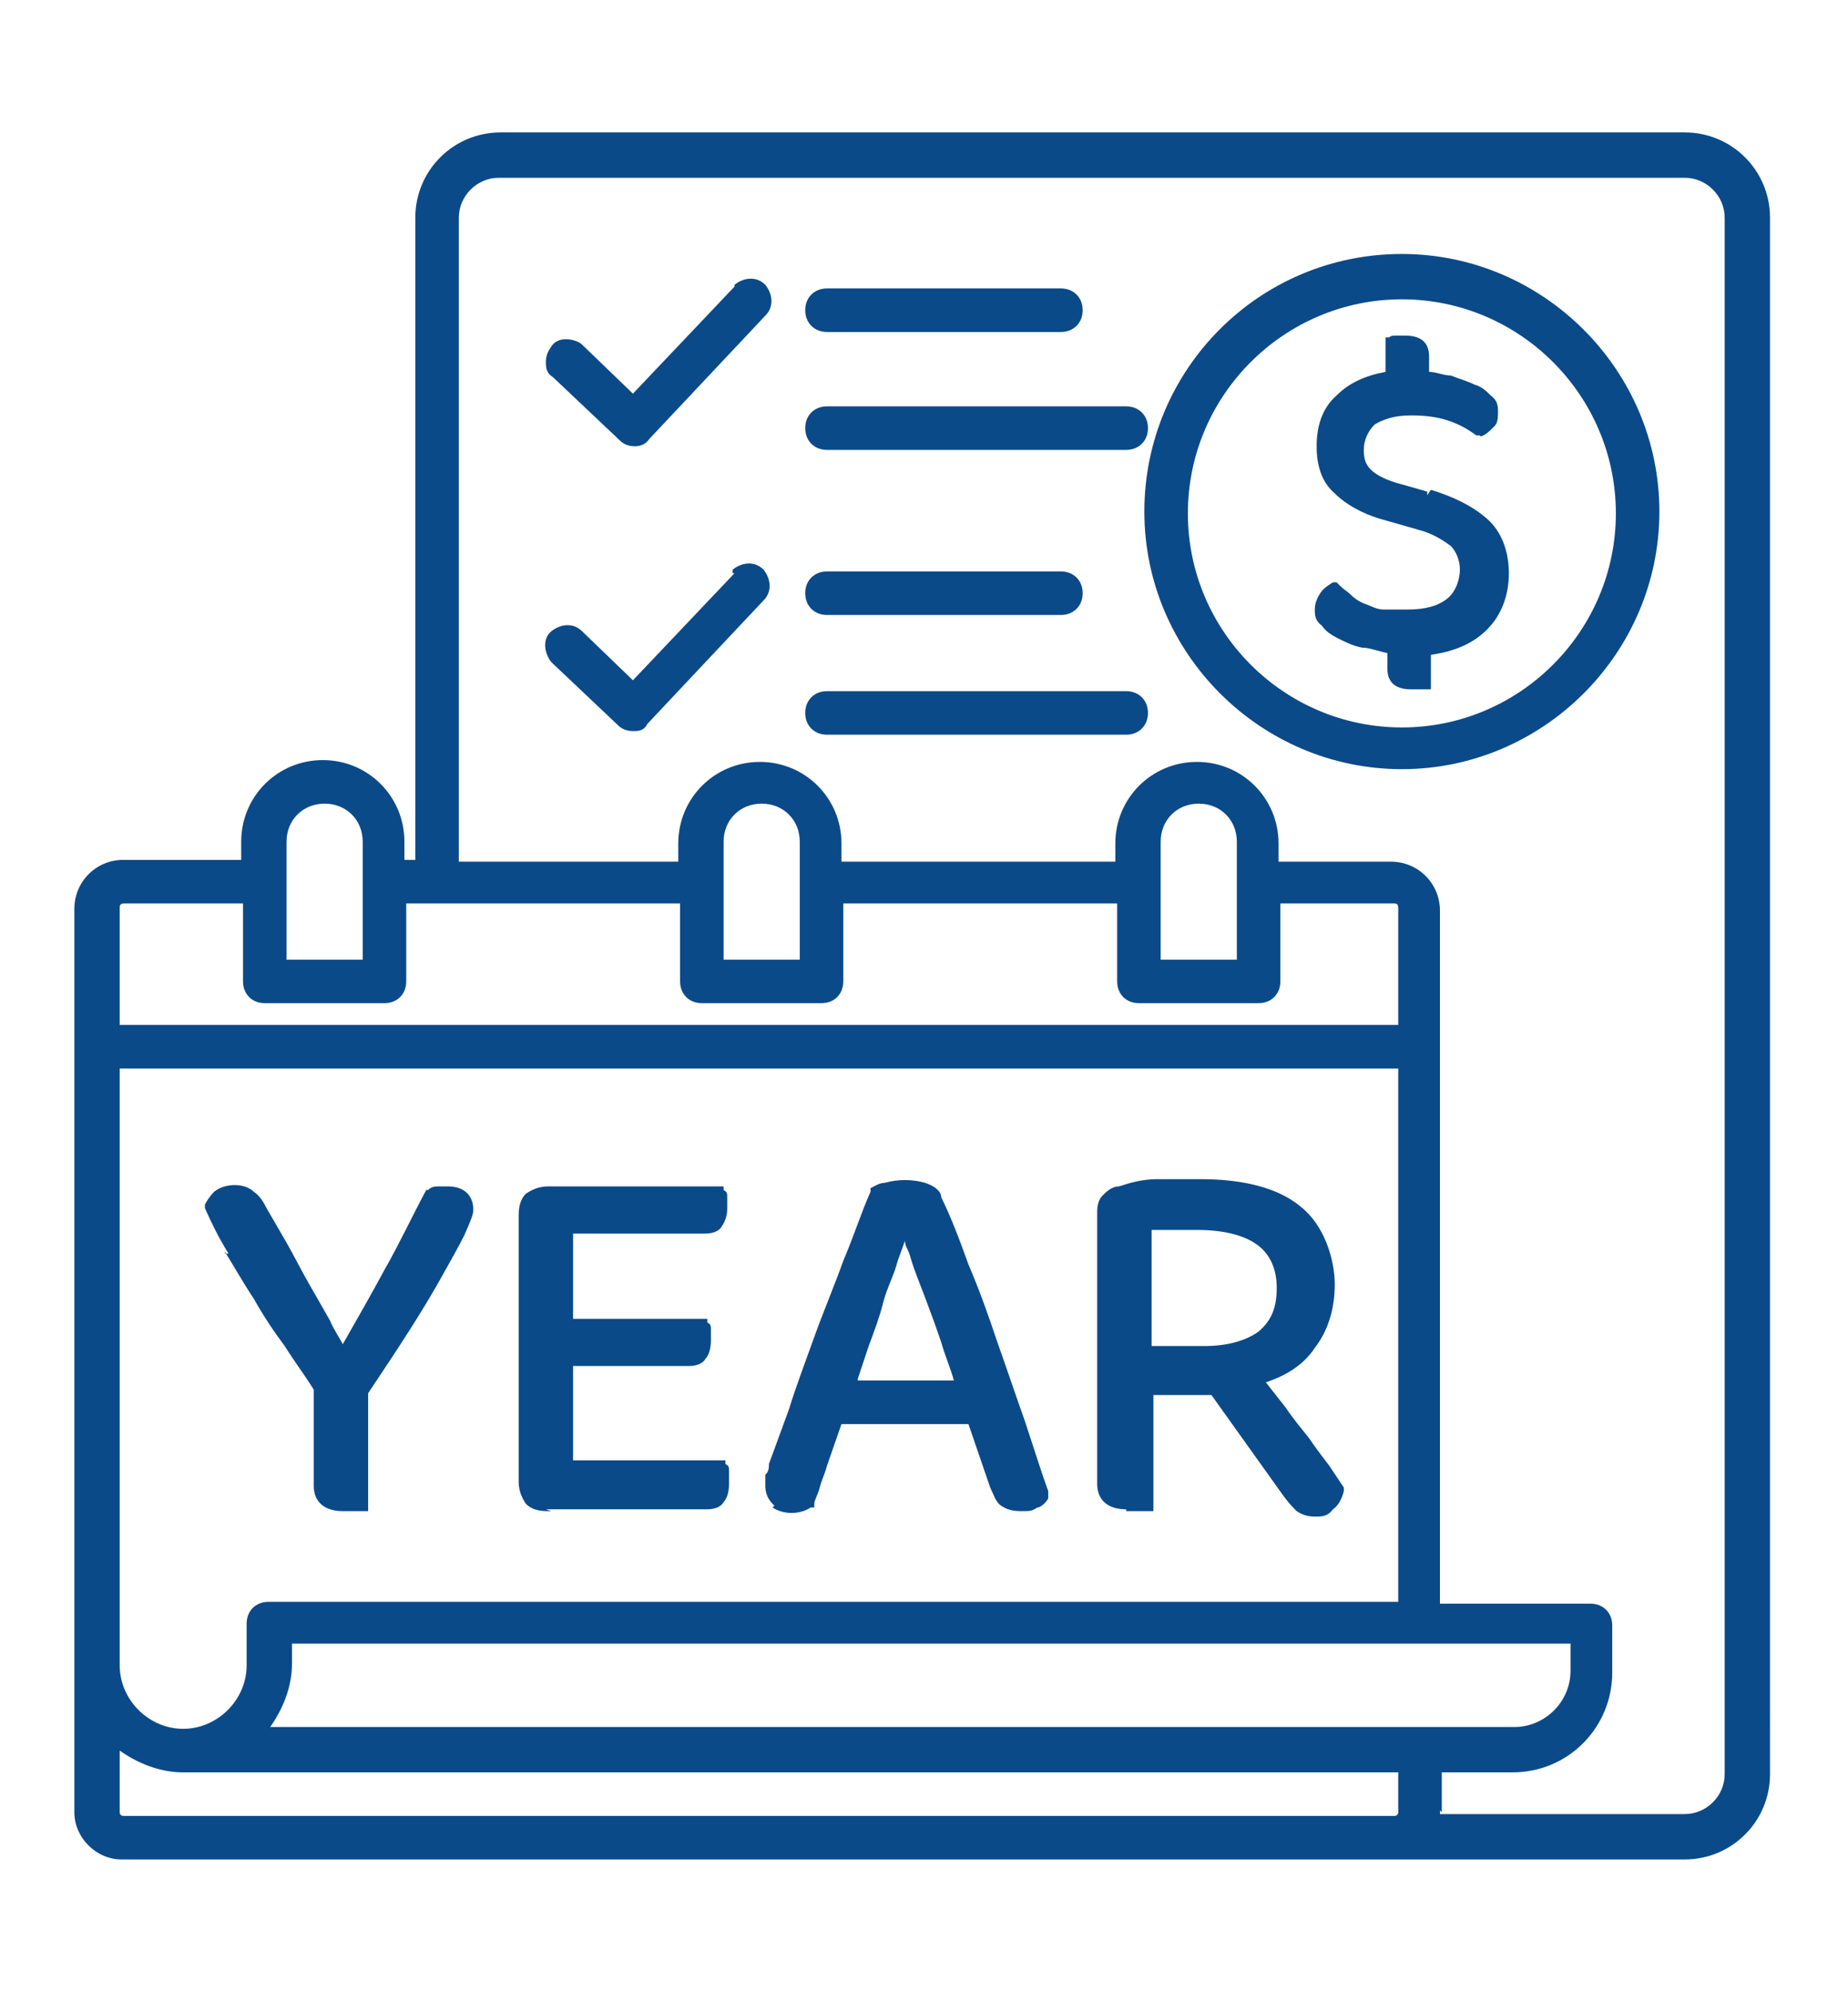 <svg xmlns="http://www.w3.org/2000/svg" viewBox="0 0 101.9 109.8"><defs><style>      .cls-1 {        fill: #0b4a89;      }    </style></defs><g><g id="Layer_1"><g id="Layer_1-2" data-name="Layer_1"><g><path class="cls-1" d="M93,7.3H27.6c-2.6,0-4.7,2.1-4.7,4.7v35.4h-.6v-1c0-2.5-2-4.5-4.5-4.5s-4.5,2-4.5,4.5v1h-6.5c-1.5,0-2.7,1.2-2.7,2.7v49.8c0,1.4,1.2,2.6,2.6,2.6h86.2c2.6,0,4.7-2.1,4.7-4.7V12c0-2.6-2.1-4.7-4.7-4.7h0ZM6.6,96.5c1,.7,2.2,1.2,3.5,1.2h67v2.2c0,0,0,.2-.2.2H6.8c0,0-.2,0-.2-.2,0,0,0-3.4,0-3.4ZM20,52.9h-4.2v-6.5c0-1.2.9-2.1,2.1-2.1s2.1.9,2.1,2.1v6.5ZM14.6,55.3h6.6c.7,0,1.2-.5,1.2-1.2v-4.3h15.1v4.3c0,.7.5,1.2,1.2,1.2h6.6c.7,0,1.2-.5,1.2-1.2v-4.3h15.1v4.3c0,.7.5,1.2,1.2,1.2h6.6c.7,0,1.2-.5,1.2-1.2v-4.3h6.2c.2,0,.3,0,.3.3v6.4H6.6v-6.4c0-.2,0-.3.3-.3h6.5v4.3c0,.7.5,1.2,1.2,1.2ZM6.6,58.9h70.5v29.4H14.8c-.7,0-1.2.5-1.2,1.2v2.3c0,1.9-1.6,3.5-3.5,3.5s-3.5-1.6-3.5-3.5c0,0,0-32.9,0-32.9ZM44.1,52.9h-4.2v-6.5c0-1.2.9-2.1,2.1-2.1s2.1.9,2.1,2.1c0,0,0,6.5,0,6.5ZM68.2,52.9h-4.2v-6.5c0-1.2.9-2.1,2.1-2.1s2.1.9,2.1,2.1v6.5ZM86.6,90.7v1.4c0,1.7-1.4,3.1-3.1,3.1H14.9c.7-1,1.2-2.2,1.2-3.5v-1.1h70.5ZM79.5,99.9v-2.2h3.9c3.1,0,5.5-2.5,5.5-5.5v-2.6c0-.7-.5-1.2-1.2-1.2h-8.3v-38.2c0-1.5-1.2-2.7-2.7-2.7h-6.2v-1c0-2.5-2-4.5-4.5-4.5s-4.5,2-4.5,4.5v1h-15.1v-1c0-2.5-2-4.5-4.5-4.5s-4.5,2-4.5,4.5v1h-12.1V12c0-1.2,1-2.2,2.2-2.2h65.4c1.2,0,2.2,1,2.2,2.2v85.8c0,1.2-1,2.2-2.2,2.2h-13.5v-.2h0Z"></path><path class="cls-1" d="M45.6,18.3h12.9c.7,0,1.2-.5,1.2-1.2s-.5-1.2-1.2-1.2h-12.9c-.7,0-1.2.5-1.2,1.2s.5,1.2,1.2,1.2Z"></path><path class="cls-1" d="M45.6,33.9h12.9c.7,0,1.2-.5,1.2-1.2s-.5-1.2-1.2-1.2h-12.9c-.7,0-1.2.5-1.2,1.2s.5,1.2,1.2,1.2Z"></path><path class="cls-1" d="M45.6,24.8h16.5c.7,0,1.2-.5,1.2-1.2s-.5-1.2-1.2-1.2h-16.5c-.7,0-1.2.5-1.2,1.2s.5,1.2,1.2,1.2Z"></path><path class="cls-1" d="M62.1,38.1h-16.5c-.7,0-1.2.5-1.2,1.2s.5,1.2,1.2,1.2h16.5c.7,0,1.2-.5,1.2-1.2s-.5-1.2-1.2-1.2Z"></path><path class="cls-1" d="M40.5,15.8l-5.6,5.9-2.8-2.7c-.2-.2-.6-.3-.9-.3s-.6.1-.8.4-.3.5-.3.9.1.6.4.8l3.7,3.5c.2.2.5.3.8.3h0c.3,0,.6-.1.8-.4l6.4-6.8c.5-.5.4-1.2,0-1.7-.5-.5-1.2-.4-1.7,0h0Z"></path><path class="cls-1" d="M40.5,31.6l-5.6,5.9-2.8-2.7c-.5-.5-1.2-.4-1.7,0s-.4,1.2,0,1.7l3.7,3.5c.2.2.5.3.8.3h0c.3,0,.6,0,.8-.4l6.4-6.8c.5-.5.4-1.2,0-1.7-.5-.5-1.2-.4-1.7,0v.2Z"></path><path class="cls-1" d="M77.3,14c-7.9,0-14.2,6.4-14.2,14.2s6.4,14.2,14.2,14.2,14.2-6.4,14.2-14.2-6.4-14.2-14.2-14.2ZM89.1,28.3c0,6.5-5.3,11.8-11.8,11.8s-11.8-5.3-11.8-11.8,5.3-11.8,11.8-11.8,11.8,5.3,11.8,11.8Z"></path><path class="cls-1" d="M78.7,27.1l-1.4-.4c-.8-.2-1.4-.5-1.7-.8-.3-.3-.4-.6-.4-1.1s.2-1,.6-1.4c.5-.3,1.1-.5,2-.5s1.5.1,2.1.3c.6.2,1.1.5,1.5.8h.2c0,.1.2,0,.2,0,.2-.1.4-.3.6-.5s.2-.5.2-.8,0-.6-.4-.9c-.2-.2-.5-.5-.9-.6-.4-.2-.8-.3-1.3-.5-.4,0-.8-.2-1.2-.2v-.8c0-.3,0-1.2-1.3-1.2s-.4,0-.5,0c-.2,0-.3,0-.4.1h-.2v1.9c-1.1.2-2,.6-2.7,1.3-.8.7-1.1,1.7-1.1,2.8s.3,2,1,2.6c.6.6,1.5,1.1,2.5,1.4l2.1.6c.8.2,1.4.6,1.8.9.3.3.5.8.5,1.3s-.2,1.2-.7,1.6c-.5.4-1.2.6-2.2.6s-.9,0-1.3,0c-.4,0-.7-.2-1-.3s-.6-.3-.8-.5c-.2-.2-.4-.3-.6-.5l-.2-.2h-.2c-.3.2-.5.3-.7.6s-.3.6-.3.9,0,.6.4.9c.2.3.5.5.9.7s.8.4,1.3.5c.4,0,.9.2,1.4.3v.8c0,.3,0,1.2,1.3,1.2s.4,0,.5,0c.2,0,.3,0,.4,0h.2v-1.9c1.3-.2,2.3-.6,3.1-1.4.8-.8,1.2-1.9,1.2-3.1s-.4-2.3-1.2-3c-.8-.7-1.8-1.2-3.1-1.6l-.2.3Z"></path><path class="cls-1" d="M12.4,69c.5.8,1,1.7,1.6,2.6.5.9,1.1,1.8,1.7,2.6.5.8,1.1,1.6,1.6,2.4v5.3c0,.9.6,1.4,1.6,1.4s.5,0,.7,0,.4,0,.5,0h.2v-6.5c.8-1.2,1.6-2.4,2.3-3.5.7-1.1,1.3-2.1,1.8-3s.9-1.6,1.2-2.2c.4-.9.5-1.2.5-1.4,0-.8-.5-1.3-1.4-1.3s-.3,0-.5,0-.4,0-.6.2h-.1c-.8,1.5-1.5,3-2.3,4.4-.7,1.3-1.5,2.7-2.3,4.1-.2-.4-.5-.8-.7-1.3l-1.2-2.1c-.4-.7-.8-1.5-1.2-2.2l-1.1-1.9c-.2-.4-.4-.7-.7-.9-.5-.5-1.6-.5-2.2,0-.2.2-.4.5-.5.7v.2h0c.4.9.8,1.7,1.3,2.5h-.2Z"></path><path class="cls-1" d="M30.1,83.2h8.9c.5,0,.8-.2.9-.4.2-.2.3-.6.3-1s0-.5,0-.7c0-.2,0-.3-.2-.4v-.2h-8.4v-5.2h6.4c.5,0,.8-.2.9-.4.2-.2.3-.6.3-1s0-.4,0-.6c0-.2,0-.3-.2-.4v-.2h-7.4v-4.7h7.3c.5,0,.8-.2.9-.4.2-.3.3-.6.3-1s0-.4,0-.6c0-.2,0-.3-.2-.4v-.2h-9.7c-.5,0-.9.2-1.2.4-.3.3-.4.7-.4,1.2v14.7c0,.5.2.9.4,1.2.3.3.7.4,1.2.4h.2Z"></path><path class="cls-1" d="M42.6,83.1c.6.4,1.5.4,2.1,0h.2v-.2c0-.2.2-.5.3-.9s.3-.8.4-1.2l.8-2.3h7l1.2,3.5c.2.4.3.8.6,1s.6.3,1.1.3.6,0,.9-.2c.2,0,.5-.3.6-.5v-.2c0,0,0-.2,0-.2-.4-1.1-.8-2.4-1.3-3.9-.5-1.4-1-2.9-1.5-4.3-.5-1.5-1-2.9-1.6-4.3-.5-1.4-1-2.7-1.5-3.7,0-.3-.3-.6-.9-.8-.7-.2-1.5-.2-2.2,0-.3,0-.6.2-.8.3h0v.2c-.5,1.1-.9,2.4-1.5,3.8-.5,1.4-1.1,2.8-1.6,4.2-.5,1.4-1,2.7-1.4,4l-1.1,3c0,.2,0,.4-.2.6,0,.2,0,.4,0,.6,0,.6.3.9.5,1.1h0ZM47.3,76c.2-.6.4-1.2.6-1.8.3-.8.6-1.6.8-2.4s.6-1.5.8-2.3l.4-1.1c0,.3.2.5.3.9.2.7.5,1.4.8,2.2.3.8.6,1.6.9,2.5.2.7.5,1.4.7,2.1h-5.3Z"></path><path class="cls-1" d="M62.1,83.3h.7c.2,0,.4,0,.5,0h.3v-6.4h3.2l4,5.6c.3.4.5.6.7.8.3.2.6.3,1,.3s.7,0,1-.4c.3-.2.5-.6.6-1v-.2l-.8-1.2c-.3-.4-.7-.9-1.1-1.5-.4-.5-.9-1.1-1.3-1.7l-1.1-1.4c1.2-.4,2.1-1,2.7-1.9.7-.9,1.1-2.1,1.1-3.5s-.6-3.3-1.9-4.3c-1.2-1-3.1-1.5-5.5-1.5s-1.6,0-2.4,0c-.8,0-1.5.2-2.1.4-.4,0-.7.3-.9.5s-.3.5-.3.9v15c0,.9.6,1.4,1.6,1.4h0ZM63.5,74v-6.2c.3,0,.7,0,1,0h1.5c1.5,0,2.6.3,3.3.8.7.5,1.1,1.3,1.1,2.4s-.3,1.8-1,2.4c-.7.5-1.7.8-3,.8h-2.9Z"></path></g></g></g></g></svg>